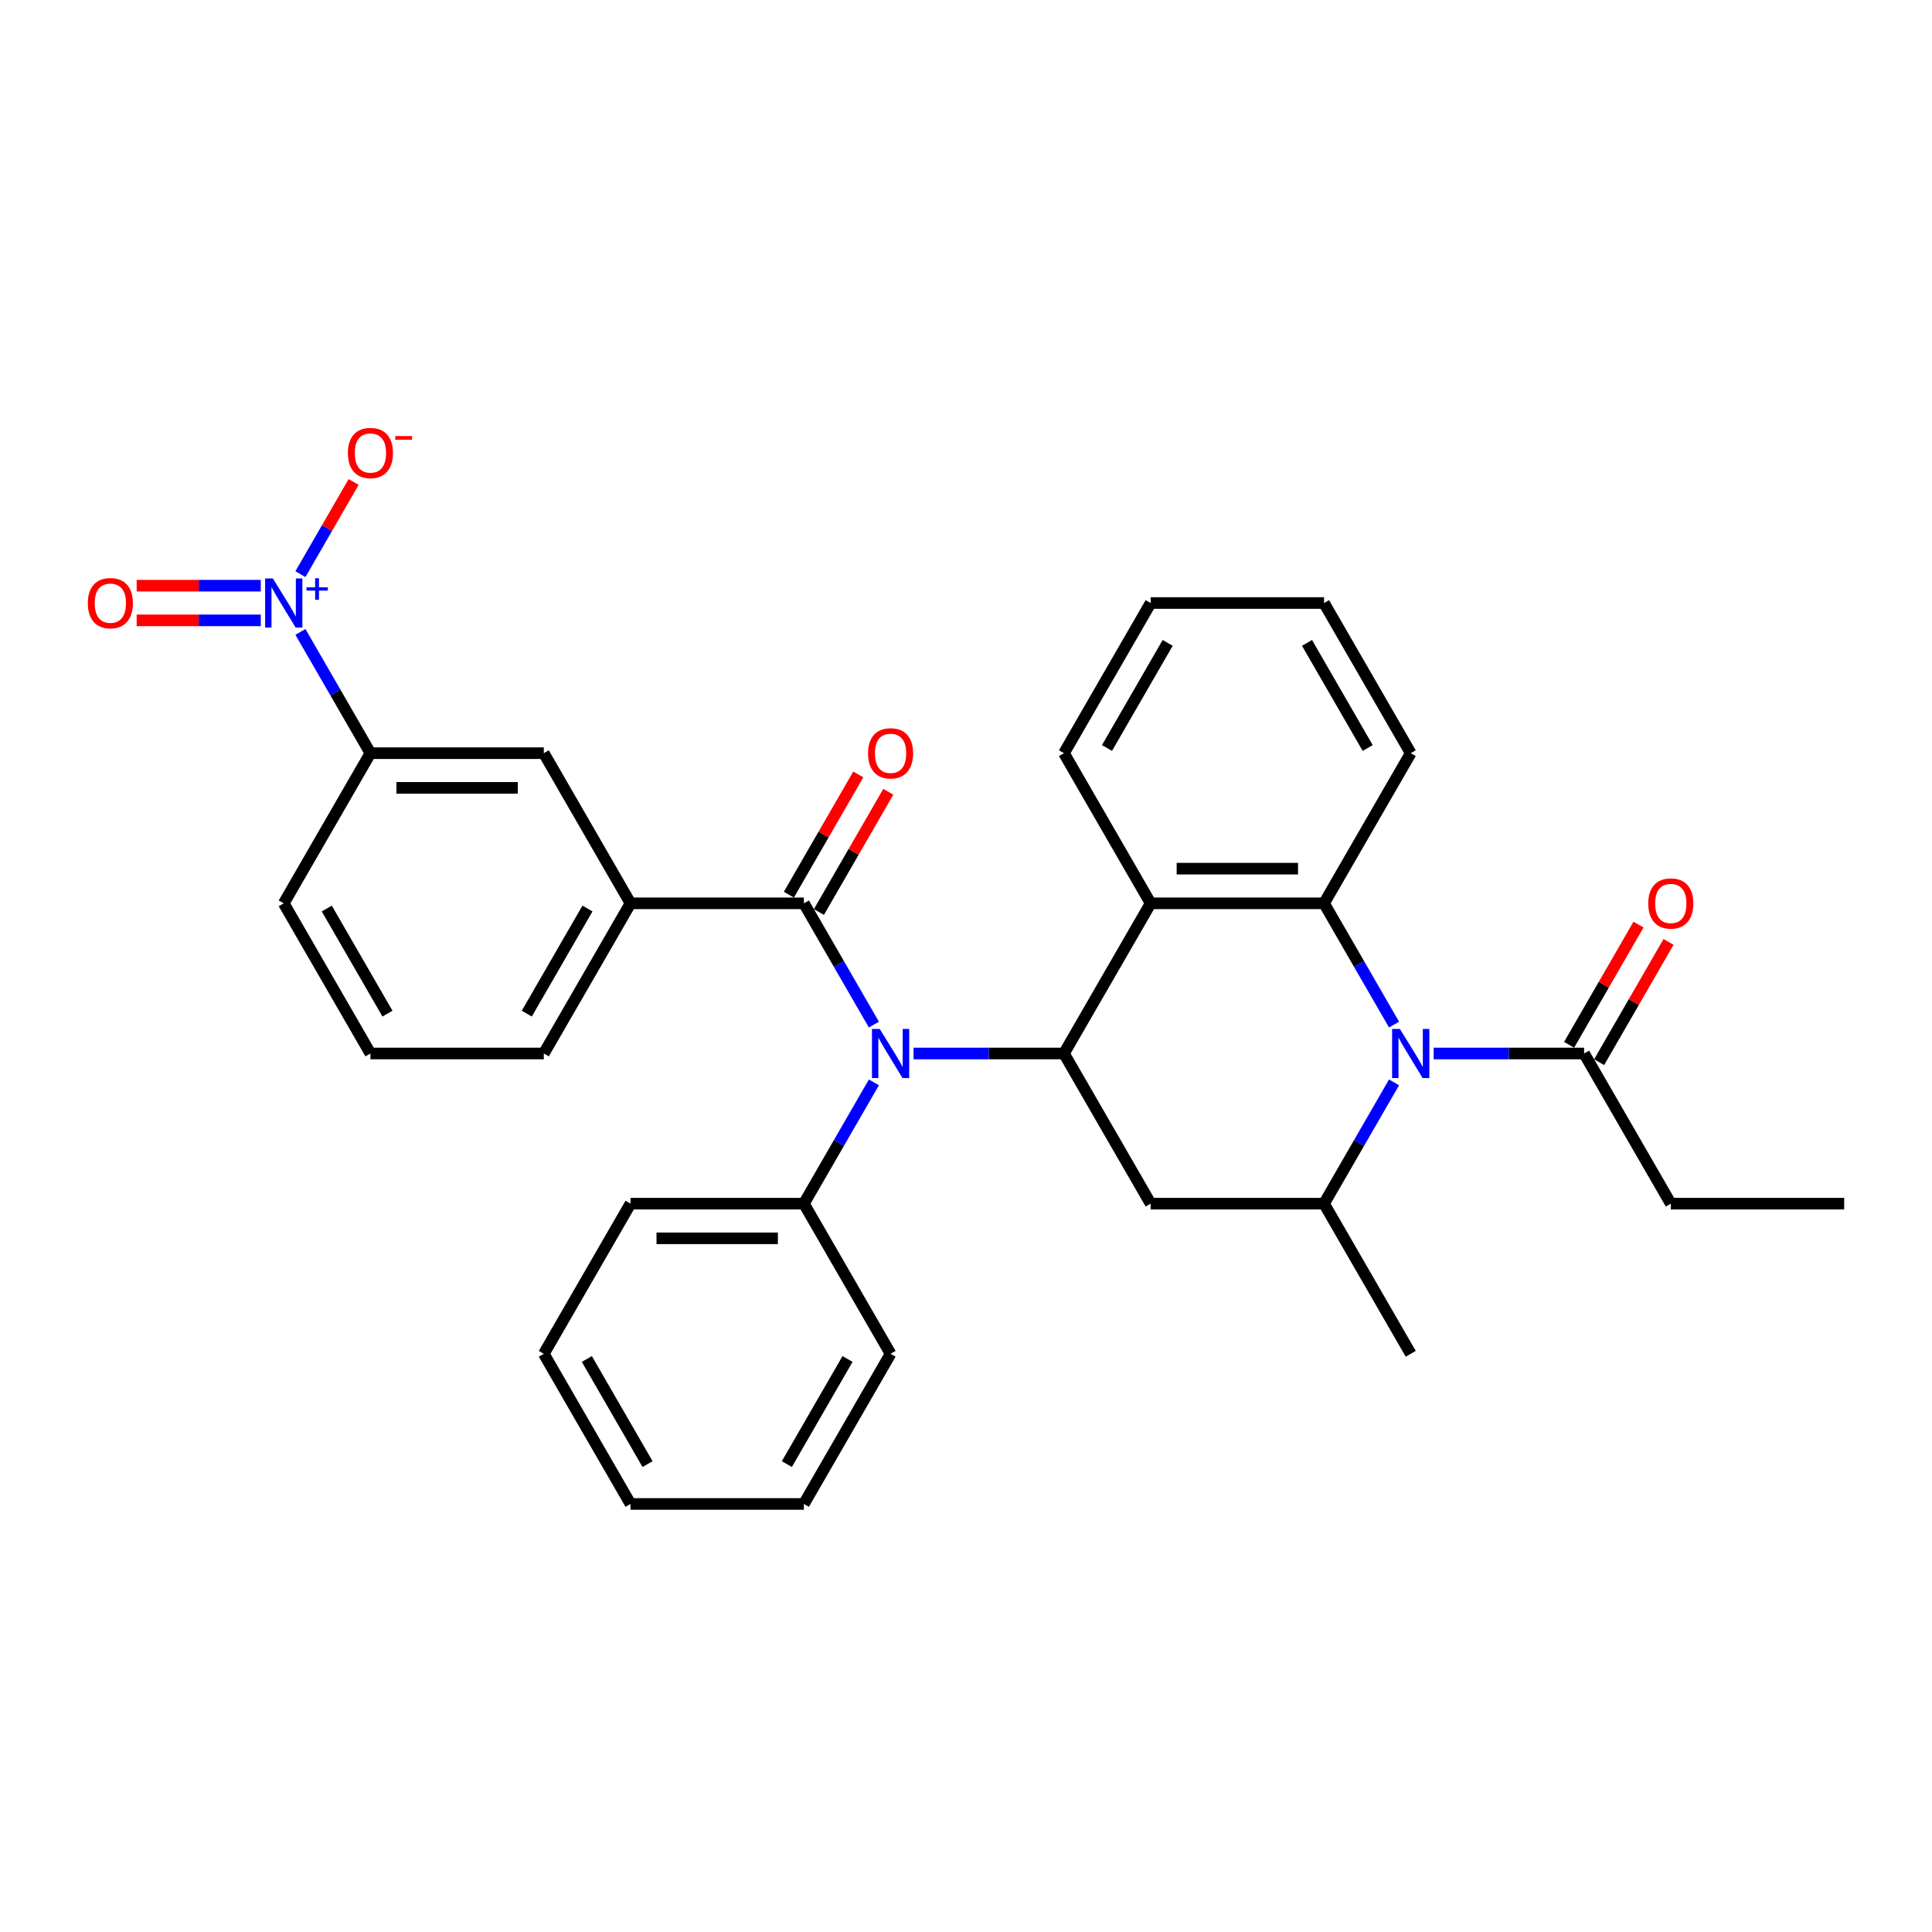 <?xml version='1.0' encoding='iso-8859-1'?>
<svg version='1.1' baseProfile='full'
              xmlns='http://www.w3.org/2000/svg'
                      xmlns:rdkit='http://www.rdkit.org/xml'
                      xmlns:xlink='http://www.w3.org/1999/xlink'
                  xml:space='preserve'
width='1000px' height='1000px' viewBox='0 0 1000 1000'>
<!-- END OF HEADER -->
<rect style='opacity:1.0;fill:#FFFFFF;stroke:none' width='1000' height='1000' x='0' y='0'> </rect>
<path class='bond-1' d='M 721.557,530.334 L 703.438,498.95' style='fill:none;fill-rule:evenodd;stroke:#0000FF;stroke-width:6px;stroke-linecap:butt;stroke-linejoin:miter;stroke-opacity:1' />
<path class='bond-1' d='M 703.438,498.95 L 685.318,467.566' style='fill:none;fill-rule:evenodd;stroke:#000000;stroke-width:6px;stroke-linecap:butt;stroke-linejoin:miter;stroke-opacity:1' />
<path class='bond-7' d='M 721.557,560.236 L 703.438,591.62' style='fill:none;fill-rule:evenodd;stroke:#0000FF;stroke-width:6px;stroke-linecap:butt;stroke-linejoin:miter;stroke-opacity:1' />
<path class='bond-7' d='M 703.438,591.62 L 685.318,623.004' style='fill:none;fill-rule:evenodd;stroke:#000000;stroke-width:6px;stroke-linecap:butt;stroke-linejoin:miter;stroke-opacity:1' />
<path class='bond-8' d='M 742.071,545.285 L 781.002,545.285' style='fill:none;fill-rule:evenodd;stroke:#0000FF;stroke-width:6px;stroke-linecap:butt;stroke-linejoin:miter;stroke-opacity:1' />
<path class='bond-8' d='M 781.002,545.285 L 819.932,545.285' style='fill:none;fill-rule:evenodd;stroke:#000000;stroke-width:6px;stroke-linecap:butt;stroke-linejoin:miter;stroke-opacity:1' />
<path class='bond-0' d='M 550.704,545.285 L 595.576,623.004' style='fill:none;fill-rule:evenodd;stroke:#000000;stroke-width:6px;stroke-linecap:butt;stroke-linejoin:miter;stroke-opacity:1' />
<path class='bond-3' d='M 550.704,545.285 L 511.774,545.285' style='fill:none;fill-rule:evenodd;stroke:#000000;stroke-width:6px;stroke-linecap:butt;stroke-linejoin:miter;stroke-opacity:1' />
<path class='bond-3' d='M 511.774,545.285 L 472.844,545.285' style='fill:none;fill-rule:evenodd;stroke:#0000FF;stroke-width:6px;stroke-linecap:butt;stroke-linejoin:miter;stroke-opacity:1' />
<path class='bond-32' d='M 550.704,545.285 L 595.576,467.566' style='fill:none;fill-rule:evenodd;stroke:#000000;stroke-width:6px;stroke-linecap:butt;stroke-linejoin:miter;stroke-opacity:1' />
<path class='bond-2' d='M 685.318,467.566 L 595.576,467.566' style='fill:none;fill-rule:evenodd;stroke:#000000;stroke-width:6px;stroke-linecap:butt;stroke-linejoin:miter;stroke-opacity:1' />
<path class='bond-2' d='M 671.857,449.617 L 609.037,449.617' style='fill:none;fill-rule:evenodd;stroke:#000000;stroke-width:6px;stroke-linecap:butt;stroke-linejoin:miter;stroke-opacity:1' />
<path class='bond-17' d='M 685.318,467.566 L 730.189,389.847' style='fill:none;fill-rule:evenodd;stroke:#000000;stroke-width:6px;stroke-linecap:butt;stroke-linejoin:miter;stroke-opacity:1' />
<path class='bond-18' d='M 595.576,467.566 L 550.704,389.847' style='fill:none;fill-rule:evenodd;stroke:#000000;stroke-width:6px;stroke-linecap:butt;stroke-linejoin:miter;stroke-opacity:1' />
<path class='bond-5' d='M 452.33,530.334 L 434.21,498.95' style='fill:none;fill-rule:evenodd;stroke:#0000FF;stroke-width:6px;stroke-linecap:butt;stroke-linejoin:miter;stroke-opacity:1' />
<path class='bond-5' d='M 434.21,498.95 L 416.091,467.566' style='fill:none;fill-rule:evenodd;stroke:#000000;stroke-width:6px;stroke-linecap:butt;stroke-linejoin:miter;stroke-opacity:1' />
<path class='bond-15' d='M 452.33,560.236 L 434.21,591.62' style='fill:none;fill-rule:evenodd;stroke:#0000FF;stroke-width:6px;stroke-linecap:butt;stroke-linejoin:miter;stroke-opacity:1' />
<path class='bond-15' d='M 434.21,591.62 L 416.091,623.004' style='fill:none;fill-rule:evenodd;stroke:#000000;stroke-width:6px;stroke-linecap:butt;stroke-linejoin:miter;stroke-opacity:1' />
<path class='bond-4' d='M 155.496,327.079 L 173.615,358.463' style='fill:none;fill-rule:evenodd;stroke:#0000FF;stroke-width:6px;stroke-linecap:butt;stroke-linejoin:miter;stroke-opacity:1' />
<path class='bond-4' d='M 173.615,358.463 L 191.735,389.847' style='fill:none;fill-rule:evenodd;stroke:#000000;stroke-width:6px;stroke-linecap:butt;stroke-linejoin:miter;stroke-opacity:1' />
<path class='bond-12' d='M 155.496,297.176 L 169.268,273.321' style='fill:none;fill-rule:evenodd;stroke:#0000FF;stroke-width:6px;stroke-linecap:butt;stroke-linejoin:miter;stroke-opacity:1' />
<path class='bond-12' d='M 169.268,273.321 L 183.041,249.466' style='fill:none;fill-rule:evenodd;stroke:#FF0000;stroke-width:6px;stroke-linecap:butt;stroke-linejoin:miter;stroke-opacity:1' />
<path class='bond-13' d='M 134.982,303.153 L 102.858,303.153' style='fill:none;fill-rule:evenodd;stroke:#0000FF;stroke-width:6px;stroke-linecap:butt;stroke-linejoin:miter;stroke-opacity:1' />
<path class='bond-13' d='M 102.858,303.153 L 70.734,303.153' style='fill:none;fill-rule:evenodd;stroke:#FF0000;stroke-width:6px;stroke-linecap:butt;stroke-linejoin:miter;stroke-opacity:1' />
<path class='bond-13' d='M 134.982,321.102 L 102.858,321.102' style='fill:none;fill-rule:evenodd;stroke:#0000FF;stroke-width:6px;stroke-linecap:butt;stroke-linejoin:miter;stroke-opacity:1' />
<path class='bond-13' d='M 102.858,321.102 L 70.734,321.102' style='fill:none;fill-rule:evenodd;stroke:#FF0000;stroke-width:6px;stroke-linecap:butt;stroke-linejoin:miter;stroke-opacity:1' />
<path class='bond-9' d='M 416.091,467.566 L 326.348,467.566' style='fill:none;fill-rule:evenodd;stroke:#000000;stroke-width:6px;stroke-linecap:butt;stroke-linejoin:miter;stroke-opacity:1' />
<path class='bond-14' d='M 423.863,472.053 L 441.827,440.938' style='fill:none;fill-rule:evenodd;stroke:#000000;stroke-width:6px;stroke-linecap:butt;stroke-linejoin:miter;stroke-opacity:1' />
<path class='bond-14' d='M 441.827,440.938 L 459.791,409.823' style='fill:none;fill-rule:evenodd;stroke:#FF0000;stroke-width:6px;stroke-linecap:butt;stroke-linejoin:miter;stroke-opacity:1' />
<path class='bond-14' d='M 408.319,463.079 L 426.283,431.964' style='fill:none;fill-rule:evenodd;stroke:#000000;stroke-width:6px;stroke-linecap:butt;stroke-linejoin:miter;stroke-opacity:1' />
<path class='bond-14' d='M 426.283,431.964 L 444.247,400.849' style='fill:none;fill-rule:evenodd;stroke:#FF0000;stroke-width:6px;stroke-linecap:butt;stroke-linejoin:miter;stroke-opacity:1' />
<path class='bond-6' d='M 595.576,623.004 L 685.318,623.004' style='fill:none;fill-rule:evenodd;stroke:#000000;stroke-width:6px;stroke-linecap:butt;stroke-linejoin:miter;stroke-opacity:1' />
<path class='bond-19' d='M 685.318,623.004 L 730.189,700.724' style='fill:none;fill-rule:evenodd;stroke:#000000;stroke-width:6px;stroke-linecap:butt;stroke-linejoin:miter;stroke-opacity:1' />
<path class='bond-16' d='M 827.704,549.772 L 845.668,518.657' style='fill:none;fill-rule:evenodd;stroke:#000000;stroke-width:6px;stroke-linecap:butt;stroke-linejoin:miter;stroke-opacity:1' />
<path class='bond-16' d='M 845.668,518.657 L 863.632,487.543' style='fill:none;fill-rule:evenodd;stroke:#FF0000;stroke-width:6px;stroke-linecap:butt;stroke-linejoin:miter;stroke-opacity:1' />
<path class='bond-16' d='M 812.16,540.798 L 830.124,509.683' style='fill:none;fill-rule:evenodd;stroke:#000000;stroke-width:6px;stroke-linecap:butt;stroke-linejoin:miter;stroke-opacity:1' />
<path class='bond-16' d='M 830.124,509.683 L 848.088,478.568' style='fill:none;fill-rule:evenodd;stroke:#FF0000;stroke-width:6px;stroke-linecap:butt;stroke-linejoin:miter;stroke-opacity:1' />
<path class='bond-21' d='M 819.932,545.285 L 864.803,623.004' style='fill:none;fill-rule:evenodd;stroke:#000000;stroke-width:6px;stroke-linecap:butt;stroke-linejoin:miter;stroke-opacity:1' />
<path class='bond-11' d='M 326.348,467.566 L 281.477,389.847' style='fill:none;fill-rule:evenodd;stroke:#000000;stroke-width:6px;stroke-linecap:butt;stroke-linejoin:miter;stroke-opacity:1' />
<path class='bond-20' d='M 326.348,467.566 L 281.477,545.285' style='fill:none;fill-rule:evenodd;stroke:#000000;stroke-width:6px;stroke-linecap:butt;stroke-linejoin:miter;stroke-opacity:1' />
<path class='bond-20' d='M 304.074,470.25 L 272.664,524.653' style='fill:none;fill-rule:evenodd;stroke:#000000;stroke-width:6px;stroke-linecap:butt;stroke-linejoin:miter;stroke-opacity:1' />
<path class='bond-10' d='M 191.735,389.847 L 281.477,389.847' style='fill:none;fill-rule:evenodd;stroke:#000000;stroke-width:6px;stroke-linecap:butt;stroke-linejoin:miter;stroke-opacity:1' />
<path class='bond-10' d='M 205.196,407.795 L 268.016,407.795' style='fill:none;fill-rule:evenodd;stroke:#000000;stroke-width:6px;stroke-linecap:butt;stroke-linejoin:miter;stroke-opacity:1' />
<path class='bond-35' d='M 191.735,389.847 L 146.864,467.566' style='fill:none;fill-rule:evenodd;stroke:#000000;stroke-width:6px;stroke-linecap:butt;stroke-linejoin:miter;stroke-opacity:1' />
<path class='bond-24' d='M 416.091,623.004 L 326.348,623.004' style='fill:none;fill-rule:evenodd;stroke:#000000;stroke-width:6px;stroke-linecap:butt;stroke-linejoin:miter;stroke-opacity:1' />
<path class='bond-24' d='M 402.629,640.953 L 339.81,640.953' style='fill:none;fill-rule:evenodd;stroke:#000000;stroke-width:6px;stroke-linecap:butt;stroke-linejoin:miter;stroke-opacity:1' />
<path class='bond-25' d='M 416.091,623.004 L 460.962,700.724' style='fill:none;fill-rule:evenodd;stroke:#000000;stroke-width:6px;stroke-linecap:butt;stroke-linejoin:miter;stroke-opacity:1' />
<path class='bond-26' d='M 730.189,389.847 L 685.318,312.127' style='fill:none;fill-rule:evenodd;stroke:#000000;stroke-width:6px;stroke-linecap:butt;stroke-linejoin:miter;stroke-opacity:1' />
<path class='bond-26' d='M 707.915,387.163 L 676.505,332.76' style='fill:none;fill-rule:evenodd;stroke:#000000;stroke-width:6px;stroke-linecap:butt;stroke-linejoin:miter;stroke-opacity:1' />
<path class='bond-33' d='M 550.704,389.847 L 595.576,312.127' style='fill:none;fill-rule:evenodd;stroke:#000000;stroke-width:6px;stroke-linecap:butt;stroke-linejoin:miter;stroke-opacity:1' />
<path class='bond-33' d='M 572.979,387.163 L 604.389,332.76' style='fill:none;fill-rule:evenodd;stroke:#000000;stroke-width:6px;stroke-linecap:butt;stroke-linejoin:miter;stroke-opacity:1' />
<path class='bond-23' d='M 281.477,545.285 L 191.735,545.285' style='fill:none;fill-rule:evenodd;stroke:#000000;stroke-width:6px;stroke-linecap:butt;stroke-linejoin:miter;stroke-opacity:1' />
<path class='bond-27' d='M 864.803,623.004 L 954.545,623.004' style='fill:none;fill-rule:evenodd;stroke:#000000;stroke-width:6px;stroke-linecap:butt;stroke-linejoin:miter;stroke-opacity:1' />
<path class='bond-22' d='M 146.864,467.566 L 191.735,545.285' style='fill:none;fill-rule:evenodd;stroke:#000000;stroke-width:6px;stroke-linecap:butt;stroke-linejoin:miter;stroke-opacity:1' />
<path class='bond-22' d='M 169.138,470.25 L 200.548,524.653' style='fill:none;fill-rule:evenodd;stroke:#000000;stroke-width:6px;stroke-linecap:butt;stroke-linejoin:miter;stroke-opacity:1' />
<path class='bond-30' d='M 326.348,623.004 L 281.477,700.724' style='fill:none;fill-rule:evenodd;stroke:#000000;stroke-width:6px;stroke-linecap:butt;stroke-linejoin:miter;stroke-opacity:1' />
<path class='bond-29' d='M 460.962,700.724 L 416.091,778.443' style='fill:none;fill-rule:evenodd;stroke:#000000;stroke-width:6px;stroke-linecap:butt;stroke-linejoin:miter;stroke-opacity:1' />
<path class='bond-29' d='M 438.688,703.407 L 407.278,757.811' style='fill:none;fill-rule:evenodd;stroke:#000000;stroke-width:6px;stroke-linecap:butt;stroke-linejoin:miter;stroke-opacity:1' />
<path class='bond-28' d='M 685.318,312.127 L 595.576,312.127' style='fill:none;fill-rule:evenodd;stroke:#000000;stroke-width:6px;stroke-linecap:butt;stroke-linejoin:miter;stroke-opacity:1' />
<path class='bond-31' d='M 416.091,778.443 L 326.348,778.443' style='fill:none;fill-rule:evenodd;stroke:#000000;stroke-width:6px;stroke-linecap:butt;stroke-linejoin:miter;stroke-opacity:1' />
<path class='bond-34' d='M 281.477,700.724 L 326.348,778.443' style='fill:none;fill-rule:evenodd;stroke:#000000;stroke-width:6px;stroke-linecap:butt;stroke-linejoin:miter;stroke-opacity:1' />
<path class='bond-34' d='M 303.752,703.407 L 335.162,757.811' style='fill:none;fill-rule:evenodd;stroke:#000000;stroke-width:6px;stroke-linecap:butt;stroke-linejoin:miter;stroke-opacity:1' />
<path  class='atom-0' d='M 724.571 532.578
L 732.9 546.039
Q 733.725 547.367, 735.053 549.772
Q 736.382 552.177, 736.453 552.321
L 736.453 532.578
L 739.828 532.578
L 739.828 557.993
L 736.346 557.993
L 727.407 543.275
Q 726.366 541.552, 725.254 539.578
Q 724.177 537.603, 723.854 536.993
L 723.854 557.993
L 720.551 557.993
L 720.551 532.578
L 724.571 532.578
' fill='#0000FF'/>
<path  class='atom-4' d='M 455.344 532.578
L 463.672 546.039
Q 464.498 547.367, 465.826 549.772
Q 467.154 552.177, 467.226 552.321
L 467.226 532.578
L 470.6 532.578
L 470.6 557.993
L 467.118 557.993
L 458.18 543.275
Q 457.139 541.552, 456.026 539.578
Q 454.949 537.603, 454.626 536.993
L 454.626 557.993
L 451.324 557.993
L 451.324 532.578
L 455.344 532.578
' fill='#0000FF'/>
<path  class='atom-5' d='M 141.246 299.42
L 149.574 312.881
Q 150.399 314.21, 151.728 316.615
Q 153.056 319.02, 153.128 319.163
L 153.128 299.42
L 156.502 299.42
L 156.502 324.835
L 153.02 324.835
L 144.081 310.117
Q 143.04 308.394, 141.928 306.42
Q 140.851 304.446, 140.528 303.835
L 140.528 324.835
L 137.225 324.835
L 137.225 299.42
L 141.246 299.42
' fill='#0000FF'/>
<path  class='atom-5' d='M 158.634 304.001
L 163.112 304.001
L 163.112 299.286
L 165.102 299.286
L 165.102 304.001
L 169.698 304.001
L 169.698 305.707
L 165.102 305.707
L 165.102 310.445
L 163.112 310.445
L 163.112 305.707
L 158.634 305.707
L 158.634 304.001
' fill='#0000FF'/>
<path  class='atom-13' d='M 180.068 234.48
Q 180.068 228.378, 183.084 224.967
Q 186.099 221.557, 191.735 221.557
Q 197.371 221.557, 200.386 224.967
Q 203.401 228.378, 203.401 234.48
Q 203.401 240.654, 200.35 244.172
Q 197.299 247.654, 191.735 247.654
Q 186.135 247.654, 183.084 244.172
Q 180.068 240.69, 180.068 234.48
M 191.735 244.782
Q 195.612 244.782, 197.694 242.198
Q 199.812 239.577, 199.812 234.48
Q 199.812 229.49, 197.694 226.978
Q 195.612 224.429, 191.735 224.429
Q 187.858 224.429, 185.74 226.942
Q 183.658 229.454, 183.658 234.48
Q 183.658 239.613, 185.74 242.198
Q 187.858 244.782, 191.735 244.782
' fill='#FF0000'/>
<path  class='atom-13' d='M 204.586 225.705
L 213.281 225.705
L 213.281 227.601
L 204.586 227.601
L 204.586 225.705
' fill='#FF0000'/>
<path  class='atom-14' d='M 45.455 312.199
Q 45.455 306.097, 48.47 302.687
Q 51.485 299.276, 57.121 299.276
Q 62.757 299.276, 65.772 302.687
Q 68.788 306.097, 68.788 312.199
Q 68.788 318.374, 65.736 321.891
Q 62.685 325.373, 57.121 325.373
Q 51.521 325.373, 48.47 321.891
Q 45.455 318.409, 45.455 312.199
M 57.121 322.502
Q 60.998 322.502, 63.08 319.917
Q 65.198 317.297, 65.198 312.199
Q 65.198 307.21, 63.08 304.697
Q 60.998 302.148, 57.121 302.148
Q 53.244 302.148, 51.126 304.661
Q 49.044 307.174, 49.044 312.199
Q 49.044 317.333, 51.126 319.917
Q 53.244 322.502, 57.121 322.502
' fill='#FF0000'/>
<path  class='atom-15' d='M 449.296 389.919
Q 449.296 383.816, 452.311 380.406
Q 455.326 376.996, 460.962 376.996
Q 466.598 376.996, 469.613 380.406
Q 472.629 383.816, 472.629 389.919
Q 472.629 396.093, 469.577 399.611
Q 466.526 403.093, 460.962 403.093
Q 455.362 403.093, 452.311 399.611
Q 449.296 396.129, 449.296 389.919
M 460.962 400.221
Q 464.839 400.221, 466.921 397.636
Q 469.039 395.016, 469.039 389.919
Q 469.039 384.929, 466.921 382.416
Q 464.839 379.867, 460.962 379.867
Q 457.085 379.867, 454.967 382.38
Q 452.885 384.893, 452.885 389.919
Q 452.885 395.052, 454.967 397.636
Q 457.085 400.221, 460.962 400.221
' fill='#FF0000'/>
<path  class='atom-17' d='M 853.136 467.638
Q 853.136 461.535, 856.152 458.125
Q 859.167 454.715, 864.803 454.715
Q 870.439 454.715, 873.454 458.125
Q 876.47 461.535, 876.47 467.638
Q 876.47 473.812, 873.418 477.33
Q 870.367 480.812, 864.803 480.812
Q 859.203 480.812, 856.152 477.33
Q 853.136 473.848, 853.136 467.638
M 864.803 477.94
Q 868.68 477.94, 870.762 475.356
Q 872.88 472.735, 872.88 467.638
Q 872.88 462.648, 870.762 460.135
Q 868.68 457.587, 864.803 457.587
Q 860.926 457.587, 858.808 460.099
Q 856.726 462.612, 856.726 467.638
Q 856.726 472.771, 858.808 475.356
Q 860.926 477.94, 864.803 477.94
' fill='#FF0000'/>
</svg>
